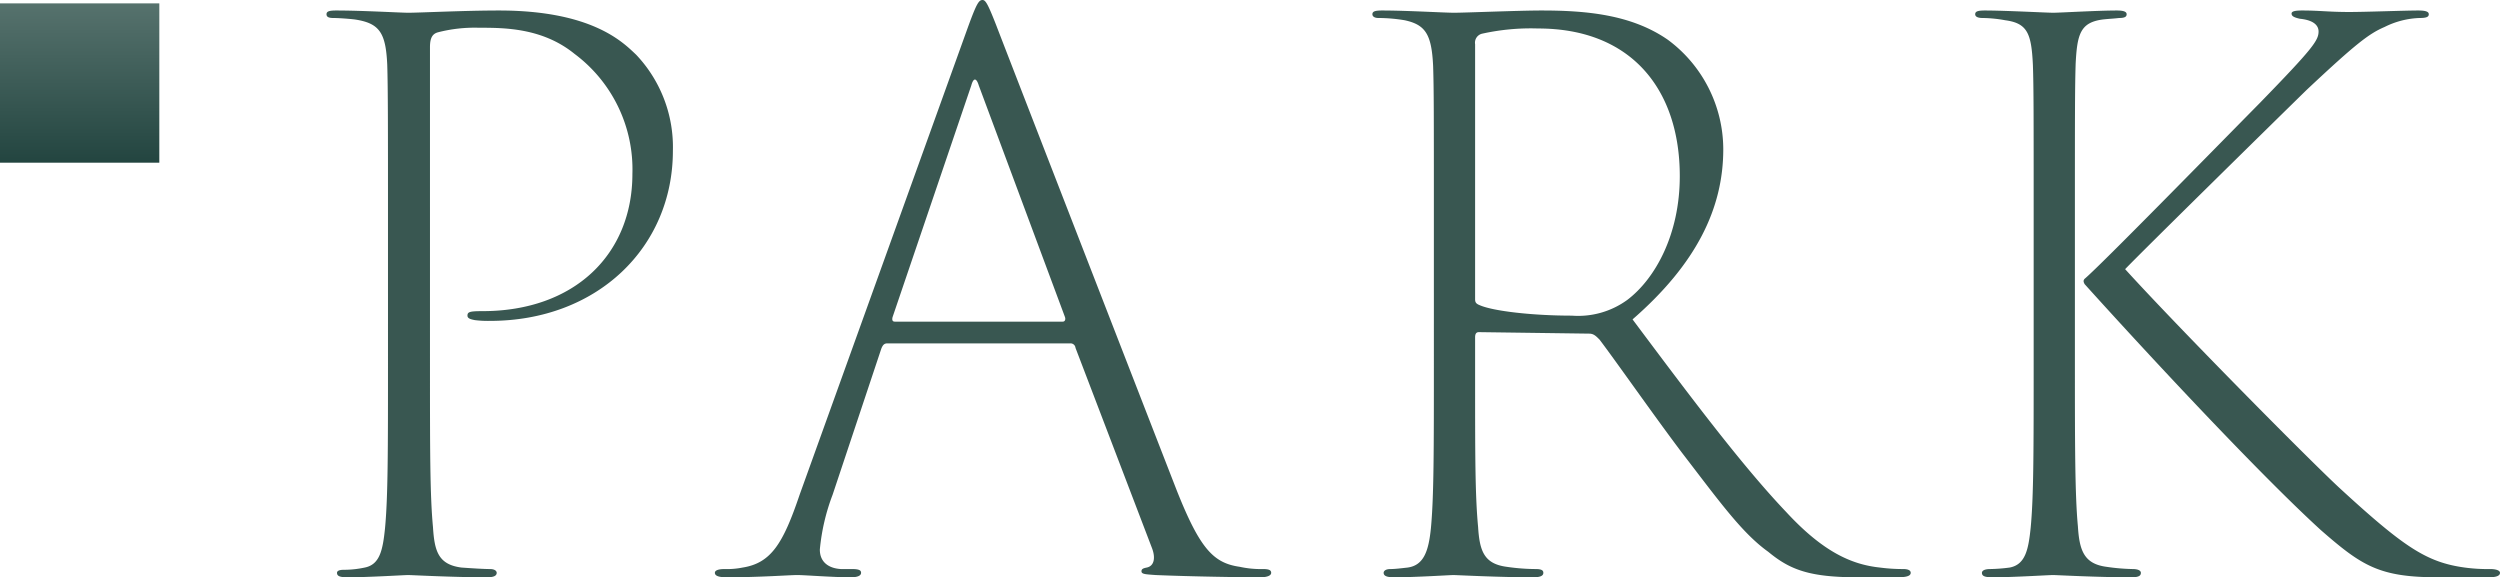 <svg xmlns="http://www.w3.org/2000/svg" xmlns:xlink="http://www.w3.org/1999/xlink" width="266.76" height="61.6" viewBox="0 0 266.76 61.6">
  <defs>
    <linearGradient id="linear-gradient" x1="0.5" x2="0.5" y2="1" gradientUnits="objectBoundingBox">
      <stop offset="0" stop-color="#56726d"/>
      <stop offset="1" stop-color="#234540"/>
    </linearGradient>
  </defs>
  <g id="グループ_53687" data-name="グループ 53687" transform="translate(376 -837.64)">
    <path id="パス_32361" data-name="パス 32361" d="M14.4-22.96c0,9.68,0,14.64-.32,18-.24,2.32-.56,3.84-2.16,4.16a10.663,10.663,0,0,1-2.24.24c-.56,0-.72.16-.72.32,0,.32.24.48,1.12.48,2.24,0,6-.24,6.48-.24.4,0,4.8.24,8.4.24C25.68.24,26,.08,26-.24c0-.16-.16-.4-.72-.4-.64,0-1.92-.08-3.04-.16-2.48-.32-2.88-1.76-3.04-4.32-.32-3.36-.32-8.24-.32-17.12V-56.32c0-.96.24-1.44.88-1.6a15.7,15.7,0,0,1,4.32-.48c2.72,0,6.8,0,10.24,2.8a15.369,15.369,0,0,1,6.16,12.8c0,8.56-6.16,14.64-16,14.64-1.36,0-1.6.08-1.6.48,0,.32.4.4.8.48a11.267,11.267,0,0,0,1.6.08c11.44,0,19.52-7.84,19.52-18.16a14.327,14.327,0,0,0-3.92-10.24c-1.36-1.28-4.64-4.72-14.64-4.72-3.68,0-8.48.24-9.68.24-.8,0-4.88-.24-7.68-.24-.72,0-1.04.08-1.04.4,0,.24.16.4.72.4s1.68.08,2.32.16c2.64.4,3.28,1.44,3.44,4.8.08,2.56.08,6.72.08,17.36Zm72.8-1.76a.529.529,0,0,1,.56.48L95.92-2.88c.4,1.04.24,1.92-.56,2.08-.4.08-.56.16-.56.4,0,.32.48.32,1.52.4,3.84.16,9.2.24,11.12.24.72,0,1.2-.16,1.2-.48s-.32-.4-.88-.4a10.535,10.535,0,0,1-2.48-.24c-2.8-.4-4.24-1.92-6.72-8.16C93.36-22.4,80.32-56,79.28-58.72c-.88-2.24-1.12-2.64-1.44-2.64-.4,0-.64.4-1.52,2.8l-18,50c-1.76,5.2-3.04,7.28-6.08,7.76a8.455,8.455,0,0,1-1.92.16c-.72,0-1.04.16-1.04.4,0,.32.4.48,1.28.48C54.08.24,57.2,0,58.08,0c.8,0,3.84.24,5.68.24.72,0,1.12-.16,1.12-.48,0-.24-.16-.4-.96-.4h-1.2c-1.28-.08-2.24-.72-2.24-2.08a22.123,22.123,0,0,1,1.36-5.84l5.2-15.6c.16-.4.32-.56.64-.56ZM68.48-27.04q-.36,0-.24-.48l8.4-24.72c.24-.88.56-.8.8,0l9.2,24.72c.08.24,0,.48-.24.48ZM126-22.96c0,9.68,0,14.64-.32,18-.24,2.32-.72,3.92-2.48,4.16-.72.08-1.36.16-1.84.16-.56,0-.72.24-.72.4,0,.32.32.48,1.12.48,2.24,0,5.92-.24,6.32-.24s4.88.24,8.48.24c.8,0,1.12-.16,1.12-.48,0-.24-.16-.4-.8-.4a22.156,22.156,0,0,1-3.12-.24c-2.4-.32-2.88-1.68-3.04-4.24-.32-3.36-.32-7.68-.32-15.76v-4.48c0-.32.08-.56.4-.56l11.76.16c.48,0,.72.24,1.12.64,1.76,2.32,5.84,8.16,8.8,12.08,4,5.2,6.4,8.56,9.2,10.56C164-.56,166.08.24,171.28.24h4.16c1.04,0,1.44-.16,1.44-.48,0-.24-.24-.4-.8-.4A18.57,18.57,0,0,1,173.6-.8c-3.04-.32-6.08-1.68-10-5.92-4.72-4.96-10.24-12.32-16.4-20.56,6.8-5.92,9.68-11.84,9.68-18.16a14.558,14.558,0,0,0-5.92-11.68c-3.92-2.72-8.8-3.12-13.52-3.12-2.32,0-8.16.24-9.28.24-1.04,0-5.04-.24-7.68-.24-.72,0-1.04.08-1.04.4,0,.24.24.4.64.4a17.271,17.271,0,0,1,2.8.24c2.24.48,2.88,1.52,3.04,4.88.08,2.56.08,4.8.08,17.2Zm4.4-33.68a.988.988,0,0,1,.72-1.12,24.049,24.049,0,0,1,6-.56c10,0,15.12,6.56,15.12,15.76,0,6.24-2.64,10.96-5.6,13.2a8.909,8.909,0,0,1-5.92,1.68c-4.16,0-8.4-.48-9.84-1.12-.4-.16-.48-.32-.48-.64Zm87.12-3.28c0,.24.16.4.88.56,1.6.16,2,.8,2,1.36,0,.96-.64,1.84-6.24,7.6-5.6,5.68-16.8,17.12-18.64,18.72-.32.24-.16.48-.08.64,7.36,8.16,18.8,20.4,25.2,26.24C225.04-.96,226.88.24,233.2.24h5.36q1.2,0,1.2-.48c0-.24-.4-.4-1.04-.4A17.961,17.961,0,0,1,236-.8c-4.08-.56-6.48-2.16-13.44-8.56-3.6-3.36-17.2-17.12-22.8-23.28,1.84-1.92,15.6-15.44,19.36-19.12,5.2-4.88,6.64-6,8.32-6.72a8.982,8.982,0,0,1,3.76-.96c.8,0,.96-.16.96-.4s-.24-.4-1.12-.4c-1.44,0-5.6.16-7.36.16-2.24,0-3.12-.16-5.04-.16C217.92-60.24,217.52-60.16,217.52-59.92ZM190-22.96c0,9.68,0,14.56-.32,17.92-.24,2.32-.56,3.92-2.24,4.24a18.2,18.2,0,0,1-2.08.16c-.72,0-.88.24-.88.4,0,.32.24.48,1.12.48,2.24,0,5.92-.24,6.48-.24.4,0,4.72.24,8.32.24.8,0,1.04-.16,1.04-.48,0-.16-.16-.4-.88-.4a21.87,21.87,0,0,1-2.8-.24c-2.4-.32-2.88-1.76-3.04-4.32-.32-3.36-.32-8.88-.32-17.76V-37.04c0-12.48,0-14.96.08-17.52.16-3.12.48-4.4,2.88-4.72.72-.08,1.04-.08,1.76-.16.64,0,.8-.16.8-.4s-.24-.4-1.04-.4c-2.08,0-6.08.24-6.8.24-.64,0-5.12-.24-7.28-.24-.72,0-1.04.08-1.04.4,0,.24.24.4.8.4a14.266,14.266,0,0,1,2.4.24c2.4.32,2.8,1.44,2.96,4.8.08,2.56.08,4.88.08,17.28Z" transform="translate(-349 899)" fill="#395751"/>
    <path id="パス_32360" data-name="パス 32360" d="M0,0H17V17H0Z" transform="translate(-376 838)" fill="url(#linear-gradient)"/>
  </g>
</svg>
